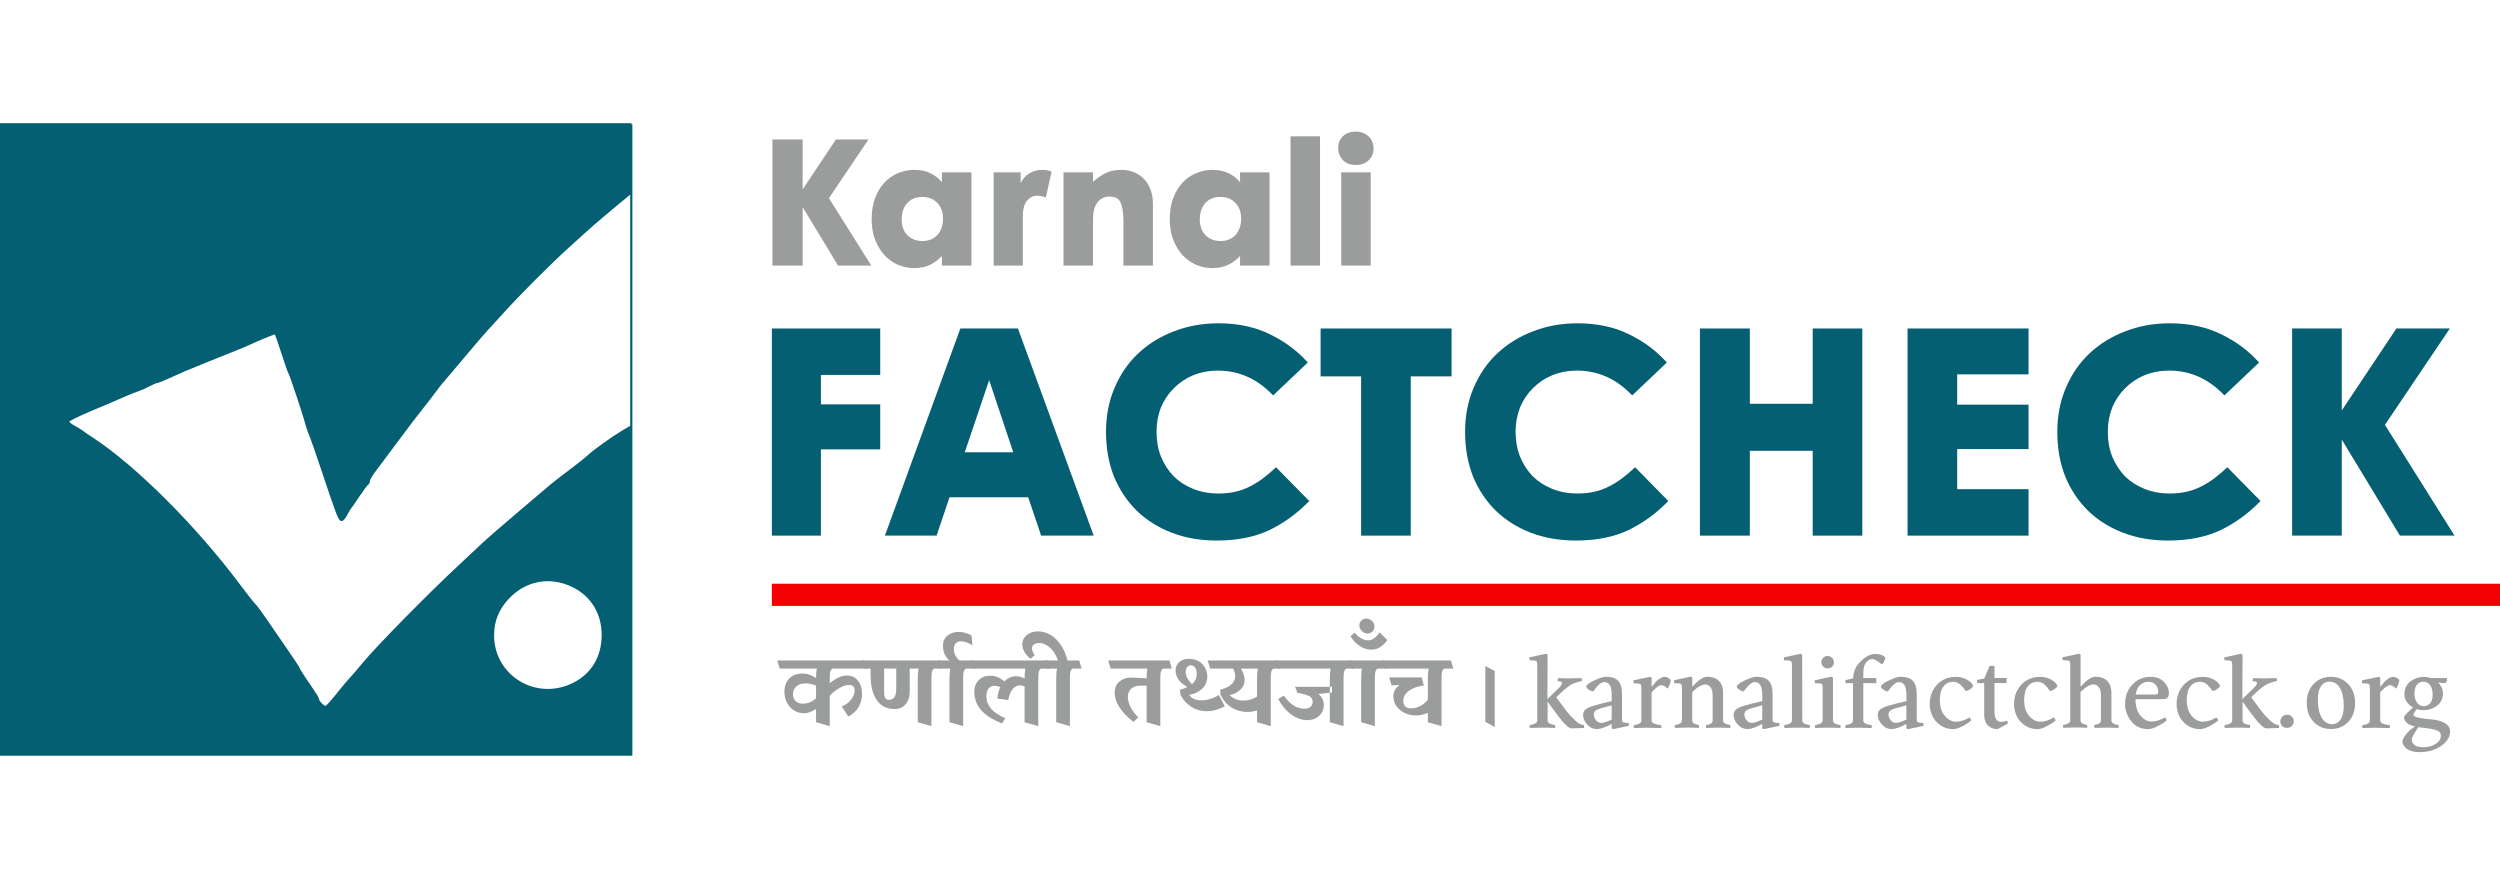 <svg width="342" height="120" viewBox="0 0 342 120" fill="none" xmlns="http://www.w3.org/2000/svg">
<g clip-path="url(#clip0_312_121)">
<path d="M105.587 79.852H342V82.888H105.587V79.852Z" fill="#F40203"/>
<path d="M105.668 36.338V19.081H109.803V25.907L114.354 19.081H118.806L113.4 27.109L119.198 36.338H114.647L109.803 28.334V36.338H105.668Z" fill="#9B9D9C"/>
<path d="M119.24 29.993C119.24 28.903 119.395 27.942 119.705 27.109C120.031 26.26 120.455 25.555 120.977 24.994C121.515 24.417 122.135 23.984 122.836 23.696C123.538 23.392 124.272 23.239 125.038 23.239C125.935 23.239 126.686 23.392 127.289 23.696C127.909 24 128.431 24.409 128.855 24.922V23.576H132.892V36.338H128.855V35.016C128.382 35.529 127.836 35.937 127.216 36.242C126.612 36.53 125.895 36.674 125.063 36.674C124.313 36.674 123.587 36.53 122.885 36.242C122.184 35.937 121.564 35.505 121.026 34.944C120.488 34.367 120.056 33.662 119.729 32.829C119.403 31.996 119.24 31.05 119.24 29.993ZM126.188 32.973C127.02 32.973 127.697 32.701 128.219 32.156C128.741 31.595 129.002 30.842 129.002 29.897C129.002 28.983 128.733 28.262 128.194 27.734C127.672 27.205 126.996 26.941 126.164 26.941C125.299 26.941 124.614 27.221 124.109 27.782C123.603 28.343 123.35 29.08 123.35 29.993C123.35 30.922 123.611 31.651 124.133 32.18C124.671 32.709 125.356 32.973 126.188 32.973Z" fill="#9B9D9C"/>
<path d="M135.931 36.338V23.576H139.625V25.066C139.919 24.441 140.327 23.984 140.849 23.696C141.387 23.392 141.941 23.239 142.512 23.239C142.838 23.239 143.107 23.263 143.32 23.311C143.532 23.36 143.711 23.416 143.858 23.48L143.075 27.013C142.895 26.949 142.7 26.892 142.488 26.844C142.292 26.796 142.08 26.772 141.852 26.772C141.33 26.772 140.873 27.005 140.482 27.469C140.106 27.918 139.919 28.663 139.919 29.704V36.338H135.931Z" fill="#9B9D9C"/>
<path d="M145.488 36.338V23.576H149.525V24.874C150.095 24.361 150.674 23.96 151.262 23.672C151.849 23.384 152.558 23.239 153.39 23.239C154.01 23.239 154.581 23.343 155.103 23.552C155.641 23.76 156.098 24.064 156.473 24.465C156.864 24.85 157.166 25.33 157.378 25.907C157.606 26.484 157.72 27.141 157.72 27.878V36.338H153.684V30.209C153.684 29.152 153.561 28.334 153.317 27.758C153.088 27.181 152.583 26.892 151.8 26.892C151.098 26.892 150.544 27.157 150.136 27.686C149.728 28.198 149.525 28.991 149.525 30.065V36.338H145.488Z" fill="#9B9D9C"/>
<path d="M160.024 29.993C160.024 28.903 160.179 27.942 160.488 27.109C160.815 26.26 161.239 25.555 161.761 24.994C162.299 24.417 162.919 23.984 163.62 23.696C164.321 23.392 165.055 23.239 165.822 23.239C166.719 23.239 167.469 23.392 168.073 23.696C168.693 24 169.214 24.409 169.639 24.922V23.576H173.675V36.338H169.639V35.016C169.166 35.529 168.619 35.937 167.999 36.242C167.396 36.53 166.678 36.674 165.846 36.674C165.096 36.674 164.37 36.53 163.669 36.242C162.968 35.937 162.348 35.505 161.81 34.944C161.271 34.367 160.839 33.662 160.513 32.829C160.187 31.996 160.024 31.05 160.024 29.993ZM166.972 32.973C167.804 32.973 168.48 32.701 169.002 32.156C169.524 31.595 169.785 30.842 169.785 29.897C169.785 28.983 169.516 28.262 168.978 27.734C168.456 27.205 167.779 26.941 166.947 26.941C166.083 26.941 165.398 27.221 164.892 27.782C164.387 28.343 164.134 29.08 164.134 29.993C164.134 30.922 164.395 31.651 164.917 32.18C165.455 32.709 166.14 32.973 166.972 32.973Z" fill="#9B9D9C"/>
<path d="M180.58 18.649V36.338H176.543V18.649H180.58Z" fill="#9B9D9C"/>
<path d="M183.477 36.338V23.576H187.513V36.338H183.477ZM183.061 20.211C183.061 19.602 183.273 19.081 183.697 18.649C184.137 18.216 184.732 18 185.483 18C185.858 18 186.192 18.064 186.486 18.192C186.796 18.32 187.057 18.489 187.269 18.697C187.481 18.905 187.636 19.154 187.734 19.442C187.848 19.714 187.905 20.003 187.905 20.307C187.905 20.948 187.685 21.485 187.244 21.918C186.82 22.35 186.233 22.566 185.483 22.566C184.716 22.566 184.121 22.342 183.697 21.893C183.273 21.429 183.061 20.868 183.061 20.211Z" fill="#9B9D9C"/>
<path d="M105.59 73.274V44.937H120.415V51.291H112.3V55.317H120.415V61.474H112.3V73.274H105.59Z" fill="#045F72"/>
<path d="M131.379 44.937H139.253L149.618 73.274H142.427L140.66 68.025H129.893L128.125 73.274H121.054L131.379 44.937ZM138.611 61.868L135.316 52.002L131.982 61.868H138.611Z" fill="#045F72"/>
<path d="M151.303 59.066C151.303 56.882 151.692 54.883 152.468 53.067C153.245 51.226 154.316 49.66 155.682 48.371C157.075 47.055 158.709 46.042 160.584 45.332C162.458 44.595 164.494 44.227 166.69 44.227C169.342 44.227 171.685 44.727 173.721 45.727C175.783 46.727 177.511 48.016 178.903 49.594L174.163 54.093C172.02 51.831 169.502 50.699 166.61 50.699C165.405 50.699 164.28 50.91 163.235 51.331C162.217 51.752 161.334 52.344 160.584 53.107C159.834 53.843 159.244 54.725 158.816 55.751C158.414 56.777 158.213 57.882 158.213 59.066C158.213 60.303 158.414 61.434 158.816 62.46C159.244 63.486 159.82 64.381 160.543 65.144C161.293 65.881 162.191 66.46 163.235 66.88C164.28 67.301 165.431 67.512 166.69 67.512C167.52 67.512 168.284 67.433 168.98 67.275C169.677 67.117 170.333 66.88 170.949 66.565C171.592 66.249 172.208 65.868 172.797 65.42C173.386 64.973 173.975 64.473 174.564 63.92L179.104 68.538C177.47 70.222 175.649 71.551 173.64 72.524C171.632 73.471 169.235 73.945 166.449 73.945C164.199 73.945 162.15 73.59 160.302 72.879C158.454 72.169 156.861 71.169 155.522 69.88C154.182 68.564 153.138 66.999 152.388 65.183C151.665 63.342 151.303 61.303 151.303 59.066Z" fill="#045F72"/>
<path d="M180.657 44.937H198.575V51.489H192.991V73.274H186.201V51.489H180.657V44.937Z" fill="#045F72"/>
<path d="M200.423 59.066C200.423 56.882 200.811 54.883 201.588 53.067C202.365 51.226 203.436 49.66 204.802 48.371C206.195 47.055 207.829 46.042 209.703 45.332C211.578 44.595 213.614 44.227 215.81 44.227C218.462 44.227 220.805 44.727 222.841 45.727C224.903 46.727 226.63 48.016 228.023 49.594L223.283 54.093C221.14 51.831 218.622 50.699 215.73 50.699C214.524 50.699 213.4 50.91 212.355 51.331C211.337 51.752 210.453 52.344 209.703 53.107C208.954 53.843 208.364 54.725 207.936 55.751C207.534 56.777 207.333 57.882 207.333 59.066C207.333 60.303 207.534 61.434 207.936 62.46C208.364 63.486 208.94 64.381 209.663 65.144C210.413 65.881 211.31 66.46 212.355 66.88C213.4 67.301 214.551 67.512 215.81 67.512C216.64 67.512 217.404 67.433 218.1 67.275C218.796 67.117 219.453 66.88 220.069 66.565C220.711 66.249 221.327 65.868 221.917 65.42C222.506 64.973 223.095 64.473 223.684 63.92L228.224 68.538C226.59 70.222 224.769 71.551 222.76 72.524C220.752 73.471 218.354 73.945 215.569 73.945C213.319 73.945 211.27 73.59 209.422 72.879C207.574 72.169 205.981 71.169 204.641 69.88C203.302 68.564 202.258 66.999 201.508 65.183C200.785 63.342 200.423 61.303 200.423 59.066Z" fill="#045F72"/>
<path d="M232.549 73.274V44.937H239.378V55.238H247.976V44.937H254.765V73.274H247.976V61.671H239.378V73.274H232.549Z" fill="#045F72"/>
<path d="M260.954 73.274V44.937H277.506V51.212H267.743V55.356H277.506V61.434H267.743V66.92H277.506V73.274H260.954Z" fill="#045F72"/>
<path d="M281.439 59.066C281.439 56.882 281.828 54.883 282.605 53.067C283.381 51.226 284.453 49.66 285.819 48.371C287.211 47.055 288.845 46.042 290.72 45.332C292.595 44.595 294.63 44.227 296.826 44.227C299.478 44.227 301.821 44.727 303.857 45.727C305.919 46.727 307.647 48.016 309.04 49.594L304.299 54.093C302.156 51.831 299.639 50.699 296.746 50.699C295.541 50.699 294.416 50.91 293.371 51.331C292.354 51.752 291.47 52.344 290.72 53.107C289.97 53.843 289.381 54.725 288.952 55.751C288.55 56.777 288.35 57.882 288.35 59.066C288.35 60.303 288.55 61.434 288.952 62.46C289.381 63.486 289.957 64.381 290.68 65.144C291.43 65.881 292.327 66.46 293.371 66.88C294.416 67.301 295.568 67.512 296.826 67.512C297.657 67.512 298.42 67.433 299.116 67.275C299.813 67.117 300.469 66.88 301.085 66.565C301.728 66.249 302.344 65.868 302.933 65.42C303.522 64.973 304.111 64.473 304.701 63.92L309.24 68.538C307.607 70.222 305.785 71.551 303.777 72.524C301.768 73.471 299.371 73.945 296.585 73.945C294.336 73.945 292.287 73.59 290.439 72.879C288.591 72.169 286.997 71.169 285.658 69.88C284.319 68.564 283.274 66.999 282.524 65.183C281.801 63.342 281.439 61.303 281.439 59.066Z" fill="#045F72"/>
<path d="M313.565 73.274V44.937H320.355V56.146L327.827 44.937H335.139L326.26 58.119L335.782 73.274H328.309L320.355 60.132V73.274H313.565Z" fill="#045F72"/>
<path d="M211.713 89.687L211.684 95.635L212.121 95.204C212.277 95.051 212.403 94.927 212.507 94.833C212.611 94.738 212.715 94.636 212.826 94.527C212.937 94.417 213.026 94.33 213.101 94.264C213.175 94.199 213.249 94.126 213.316 94.046C213.383 93.966 213.442 93.9 213.486 93.849C213.531 93.798 213.568 93.747 213.598 93.696C213.627 93.645 213.65 93.601 213.664 93.557C213.679 93.514 213.687 93.47 213.687 93.433C213.687 93.346 213.65 93.288 213.583 93.258C213.516 93.229 213.345 93.2 213.071 93.178L213.138 92.763C213.776 92.792 214.221 92.807 214.473 92.807L216.372 92.763L216.417 93.164C215.757 93.288 215.208 93.484 214.77 93.761C214.332 94.038 213.709 94.578 212.9 95.387C213.234 95.846 213.464 96.152 213.583 96.312C213.702 96.473 213.909 96.75 214.206 97.143C214.503 97.537 214.733 97.821 214.903 97.989C215.074 98.156 215.274 98.353 215.512 98.579C215.749 98.805 215.964 98.965 216.15 99.053C216.335 99.14 216.513 99.184 216.684 99.184L216.714 99.585C215.875 99.621 215.304 99.643 215.007 99.643C214.911 99.643 214.8 99.614 214.681 99.548C214.562 99.483 214.421 99.373 214.258 99.213C214.095 99.053 213.954 98.907 213.828 98.776C213.702 98.644 213.531 98.433 213.316 98.149C213.101 97.865 212.937 97.646 212.819 97.493C212.7 97.34 212.515 97.085 212.255 96.728C211.995 96.371 211.817 96.123 211.713 95.984V98.586C211.713 98.892 212.062 99.096 212.759 99.198L212.73 99.585C212.099 99.555 211.52 99.541 210.994 99.541L209.258 99.585L209.243 99.198C209.94 99.089 210.289 98.885 210.296 98.586V90.999C210.296 90.678 210.252 90.489 210.155 90.431C210.059 90.372 209.755 90.336 209.235 90.314L209.206 89.928L211.439 89.447C211.624 89.447 211.713 89.527 211.713 89.687Z" fill="#9B9D9C"/>
<path d="M221.892 98.215L221.885 98.222C221.885 98.543 221.929 98.732 222.018 98.79C222.107 98.849 222.374 98.885 222.812 98.907L222.827 99.293L220.75 99.738C220.564 99.738 220.475 99.672 220.475 99.534V99.038C219.615 99.504 218.947 99.738 218.465 99.738C217.953 99.738 217.508 99.526 217.129 99.111C216.751 98.695 216.565 98.266 216.565 97.821C216.565 97.515 216.662 97.274 216.855 97.092C217.048 96.91 217.404 96.735 217.923 96.567C218.442 96.4 219.296 96.181 220.483 95.911V95.183C220.483 94.447 220.386 93.951 220.201 93.696C220.015 93.441 219.77 93.309 219.466 93.309C219.236 93.309 219.006 93.419 218.769 93.63C218.531 93.842 218.339 94.053 218.19 94.264C218.042 94.476 217.953 94.585 217.923 94.585C217.797 94.585 217.634 94.527 217.433 94.41C217.233 94.293 217.085 94.155 216.988 94.002C216.988 93.725 217.359 93.419 218.094 93.084C218.828 92.748 219.355 92.581 219.674 92.581C220.438 92.581 221.002 92.763 221.358 93.12C221.714 93.477 221.892 94.104 221.892 95V98.215ZM220.475 96.502L220.468 96.495C219.392 96.764 218.717 96.968 218.442 97.107C218.168 97.245 218.034 97.449 218.034 97.726C218.034 98.01 218.131 98.273 218.331 98.521C218.531 98.768 218.769 98.892 219.043 98.892C219.392 98.892 219.867 98.739 220.475 98.426V96.502Z" fill="#9B9D9C"/>
<path d="M227.234 93.718V93.732C226.974 93.732 226.544 94.053 225.943 94.702V98.601C225.943 98.9 226.388 99.104 227.279 99.213L227.264 99.599C226.433 99.57 225.758 99.555 225.246 99.555L223.51 99.599L223.48 99.213C224.177 99.104 224.526 98.9 224.533 98.601V94.148C224.533 93.827 224.489 93.638 224.392 93.579C224.296 93.521 223.992 93.484 223.473 93.463L223.443 93.076L225.691 92.595C225.861 92.595 225.95 92.675 225.95 92.836V93.958C226.195 93.659 226.381 93.433 226.514 93.28C226.648 93.127 226.833 92.974 227.071 92.821C227.308 92.668 227.538 92.588 227.761 92.588C227.872 92.588 227.998 92.624 228.132 92.697C228.265 92.77 228.369 92.836 228.436 92.901L228.555 93.011C228.555 93.2 228.495 93.441 228.377 93.74C228.258 94.038 228.169 94.184 228.102 94.184C228.095 94.184 228.043 94.14 227.954 94.06C227.865 93.98 227.753 93.9 227.62 93.827C227.486 93.754 227.36 93.718 227.234 93.718Z" fill="#9B9D9C"/>
<path d="M235.017 99.541L233.392 99.585L233.362 99.198C233.978 99.104 234.29 98.9 234.29 98.586V95.197C234.29 94.665 234.193 94.272 233.993 94.016C233.792 93.761 233.555 93.638 233.273 93.638C232.798 93.638 232.205 93.987 231.493 94.68V98.579C231.493 98.885 231.804 99.089 232.42 99.191L232.405 99.577C231.849 99.548 231.314 99.534 230.803 99.534L229.118 99.577L229.104 99.191C229.764 99.082 230.09 98.878 230.09 98.579V94.126C230.09 93.805 230.046 93.616 229.949 93.557C229.853 93.499 229.549 93.463 229.029 93.441L229.015 93.054L231.248 92.573C231.418 92.573 231.507 92.654 231.507 92.814V93.936C232.331 93.033 233.006 92.581 233.533 92.573C234.23 92.573 234.772 92.763 235.15 93.149C235.529 93.535 235.721 94.067 235.721 94.745V98.586C235.721 98.885 236.055 99.089 236.723 99.198L236.693 99.585C236.1 99.555 235.543 99.541 235.017 99.541Z" fill="#9B9D9C"/>
<path d="M242.488 98.215L242.48 98.222C242.48 98.543 242.525 98.732 242.614 98.79C242.703 98.849 242.97 98.885 243.408 98.907L243.422 99.293L241.345 99.738C241.16 99.738 241.071 99.672 241.071 99.534V99.038C240.21 99.504 239.542 99.738 239.06 99.738C238.548 99.738 238.103 99.526 237.725 99.111C237.346 98.695 237.161 98.266 237.161 97.821C237.161 97.515 237.257 97.274 237.45 97.092C237.643 96.91 237.999 96.735 238.518 96.567C239.038 96.4 239.891 96.181 241.078 95.911V95.183C241.078 94.447 240.982 93.951 240.796 93.696C240.611 93.441 240.366 93.309 240.062 93.309C239.832 93.309 239.602 93.419 239.364 93.63C239.127 93.842 238.934 94.053 238.786 94.264C238.637 94.476 238.548 94.585 238.518 94.585C238.392 94.585 238.229 94.527 238.029 94.41C237.828 94.293 237.68 94.155 237.584 94.002C237.584 93.725 237.955 93.419 238.689 93.084C239.424 92.748 239.95 92.581 240.269 92.581C241.033 92.581 241.597 92.763 241.953 93.12C242.31 93.477 242.488 94.104 242.488 95V98.215ZM241.071 96.502L241.063 96.495C239.987 96.764 239.312 96.968 239.038 97.107C238.763 97.245 238.63 97.449 238.63 97.726C238.63 98.01 238.726 98.273 238.926 98.521C239.127 98.768 239.364 98.892 239.639 98.892C239.987 98.892 240.462 98.739 241.071 98.426V96.502Z" fill="#9B9D9C"/>
<path d="M246.538 89.687L246.553 98.586C246.553 98.892 246.902 99.096 247.599 99.198L247.57 99.585C246.939 99.555 246.36 99.541 245.834 99.541L244.098 99.585L244.083 99.198C244.78 99.089 245.129 98.885 245.136 98.586V90.999C245.136 90.678 245.084 90.489 244.98 90.431C244.877 90.372 244.565 90.336 244.046 90.314L244.031 89.928L246.264 89.447C246.449 89.447 246.538 89.527 246.538 89.687Z" fill="#9B9D9C"/>
<path d="M250.752 92.821V98.586C250.752 98.892 251.101 99.096 251.799 99.198L251.769 99.585C251.138 99.555 250.56 99.541 250.033 99.541L248.297 99.585L248.282 99.198C248.979 99.089 249.328 98.885 249.335 98.586V94.133C249.335 93.812 249.291 93.623 249.194 93.565C249.098 93.506 248.794 93.47 248.275 93.448L248.245 93.062L250.478 92.581C250.663 92.581 250.752 92.661 250.752 92.821ZM249.172 90.598H249.165C249.165 90.358 249.246 90.154 249.41 89.986C249.573 89.819 249.773 89.738 250.018 89.738C250.263 89.738 250.471 89.819 250.634 89.986C250.797 90.154 250.879 90.358 250.879 90.598C250.879 90.839 250.797 91.036 250.634 91.196C250.471 91.356 250.27 91.436 250.025 91.436C249.781 91.436 249.58 91.356 249.417 91.196C249.254 91.036 249.172 90.839 249.172 90.598Z" fill="#9B9D9C"/>
<path d="M256.094 90.154L256.065 90.168C255.79 90.168 255.53 90.321 255.278 90.627C255.026 90.934 254.9 91.444 254.9 92.158V92.756H256.673V93.455H254.9V98.594C254.9 98.9 255.293 99.104 256.072 99.206L256.035 99.592C255.33 99.563 254.722 99.548 254.21 99.548L252.474 99.592L252.444 99.206C253.141 99.096 253.49 98.892 253.49 98.594V93.455H252.474L252.444 93.04L253.505 92.799C253.512 91.918 253.861 91.138 254.544 90.467C255.226 89.797 255.879 89.461 256.51 89.461C256.799 89.461 257.066 89.498 257.304 89.578C257.541 89.658 257.704 89.738 257.793 89.819L257.912 89.935C257.912 90.103 257.853 90.299 257.734 90.525C257.615 90.751 257.511 90.868 257.422 90.868C257.415 90.868 257.244 90.751 256.918 90.511C256.591 90.27 256.317 90.154 256.094 90.154Z" fill="#9B9D9C"/>
<path d="M262.208 98.215L262.2 98.222C262.2 98.543 262.245 98.732 262.334 98.79C262.423 98.849 262.69 98.885 263.128 98.907L263.142 99.293L261.065 99.738C260.88 99.738 260.79 99.672 260.79 99.534V99.038C259.93 99.504 259.262 99.738 258.78 99.738C258.268 99.738 257.823 99.526 257.444 99.111C257.066 98.695 256.881 98.266 256.881 97.821C256.881 97.515 256.977 97.274 257.17 97.092C257.363 96.91 257.719 96.735 258.238 96.567C258.758 96.4 259.611 96.181 260.798 95.911V95.183C260.798 94.447 260.701 93.951 260.516 93.696C260.331 93.441 260.086 93.309 259.781 93.309C259.552 93.309 259.322 93.419 259.084 93.63C258.847 93.842 258.654 94.053 258.505 94.264C258.357 94.476 258.268 94.585 258.238 94.585C258.112 94.585 257.949 94.527 257.749 94.41C257.548 94.293 257.4 94.155 257.304 94.002C257.304 93.725 257.674 93.419 258.409 93.084C259.143 92.748 259.67 92.581 259.989 92.581C260.753 92.581 261.317 92.763 261.673 93.12C262.029 93.477 262.208 94.104 262.208 95V98.215ZM260.79 96.502L260.783 96.495C259.707 96.764 259.032 96.968 258.758 97.107C258.483 97.245 258.35 97.449 258.35 97.726C258.35 98.01 258.446 98.273 258.646 98.521C258.847 98.768 259.084 98.892 259.359 98.892C259.707 98.892 260.182 98.739 260.79 98.426V96.502Z" fill="#9B9D9C"/>
<path d="M267.171 93.258L267.178 93.273C266.629 93.273 266.192 93.484 265.865 93.914C265.539 94.344 265.375 94.971 265.375 95.795C265.375 96.698 265.605 97.413 266.058 97.938C266.511 98.462 267.023 98.725 267.586 98.725C268.187 98.725 268.803 98.528 269.441 98.142L269.701 98.535C269.604 98.623 269.463 98.732 269.285 98.863C269.107 98.994 268.796 99.177 268.351 99.403C267.905 99.628 267.52 99.745 267.201 99.745C266.503 99.745 265.902 99.555 265.398 99.184C264.893 98.812 264.53 98.375 264.315 97.879C264.099 97.384 263.988 96.866 263.988 96.327C263.988 95.27 264.322 94.381 264.982 93.667C265.643 92.952 266.518 92.595 267.601 92.595C268.172 92.595 268.699 92.741 269.181 93.033C269.664 93.324 269.909 93.623 269.909 93.922C269.82 94.06 269.671 94.191 269.456 94.323C269.241 94.454 269.078 94.519 268.966 94.519C268.907 94.519 268.862 94.498 268.825 94.454L268.736 94.308C268.677 94.221 268.618 94.14 268.558 94.067C268.499 93.995 268.417 93.907 268.313 93.798C268.21 93.689 268.106 93.601 268.002 93.528C267.898 93.455 267.772 93.39 267.623 93.339C267.475 93.288 267.327 93.258 267.171 93.258Z" fill="#9B9D9C"/>
<path d="M274.679 98.958V98.972C274.545 99.053 274.397 99.133 274.234 99.22C274.071 99.308 273.9 99.403 273.715 99.504C273.529 99.606 273.388 99.687 273.292 99.745C272.735 99.745 272.29 99.577 271.949 99.242C271.608 98.907 271.437 98.426 271.437 97.799V93.455H270.48C270.48 93.404 270.48 93.331 270.472 93.237C270.465 93.142 270.465 93.069 270.465 93.018L271.452 92.807L272.179 91.094H272.846V92.748H274.508V93.448H272.846V97.347C272.846 98.287 273.158 98.754 273.774 98.746C274.004 98.746 274.271 98.695 274.575 98.601L274.679 98.958Z" fill="#9B9D9C"/>
<path d="M278.7 93.258L278.708 93.273C278.159 93.273 277.721 93.484 277.394 93.914C277.068 94.344 276.905 94.971 276.905 95.795C276.905 96.698 277.135 97.413 277.587 97.938C278.04 98.462 278.552 98.725 279.116 98.725C279.717 98.725 280.332 98.528 280.97 98.142L281.23 98.535C281.134 98.623 280.993 98.732 280.815 98.863C280.637 98.994 280.325 99.177 279.88 99.403C279.435 99.628 279.049 99.745 278.73 99.745C278.032 99.745 277.431 99.555 276.927 99.184C276.423 98.812 276.059 98.375 275.844 97.879C275.629 97.384 275.517 96.866 275.517 96.327C275.517 95.27 275.851 94.381 276.512 93.667C277.172 92.952 278.047 92.595 279.13 92.595C279.702 92.595 280.228 92.741 280.711 93.033C281.193 93.324 281.438 93.623 281.438 93.922C281.349 94.06 281.2 94.191 280.985 94.323C280.77 94.454 280.607 94.519 280.496 94.519C280.436 94.519 280.392 94.498 280.355 94.454L280.266 94.308C280.206 94.221 280.147 94.14 280.088 94.067C280.028 93.995 279.947 93.907 279.843 93.798C279.739 93.689 279.635 93.601 279.531 93.528C279.427 93.455 279.301 93.39 279.153 93.339C279.004 93.288 278.856 93.258 278.7 93.258Z" fill="#9B9D9C"/>
<path d="M288.137 99.541L286.512 99.57L286.483 99.184C287.099 99.089 287.41 98.885 287.41 98.572V95.168C287.41 94.636 287.314 94.25 287.113 94.002C286.913 93.754 286.676 93.63 286.394 93.63C285.919 93.63 285.325 93.98 284.613 94.672V98.572C284.613 98.878 284.925 99.082 285.541 99.184C285.541 99.22 285.541 99.286 285.533 99.373C285.526 99.461 285.526 99.526 285.526 99.563C284.969 99.534 284.435 99.519 283.923 99.519L282.239 99.563C282.239 99.526 282.239 99.461 282.232 99.373C282.224 99.286 282.224 99.22 282.224 99.184C282.885 99.075 283.211 98.87 283.211 98.572V90.985C283.211 90.664 283.166 90.474 283.07 90.416C282.974 90.358 282.669 90.321 282.15 90.299C282.15 90.263 282.15 90.198 282.143 90.11C282.135 90.022 282.135 89.957 282.135 89.921L284.368 89.439C284.539 89.439 284.628 89.52 284.628 89.68V93.936C285.452 93.033 286.127 92.581 286.653 92.573C287.351 92.573 287.892 92.763 288.271 93.149C288.649 93.535 288.842 94.067 288.842 94.745V98.586C288.842 98.885 289.176 99.089 289.844 99.198L289.814 99.585C289.22 99.555 288.664 99.541 288.137 99.541Z" fill="#9B9D9C"/>
<path d="M296.202 98.12L296.424 98.528C296.328 98.615 296.187 98.725 296.009 98.856C295.831 98.987 295.519 99.169 295.067 99.395C294.614 99.621 294.221 99.738 293.88 99.738C292.893 99.738 292.121 99.381 291.557 98.674C290.994 97.967 290.712 97.18 290.712 96.32C290.712 95.234 291.046 94.337 291.721 93.638C292.396 92.938 293.227 92.588 294.213 92.588C294.985 92.588 295.593 92.821 296.039 93.288C296.484 93.754 296.706 94.272 296.706 94.84C296.706 95.146 296.632 95.358 296.491 95.474C296.35 95.591 296.135 95.649 295.846 95.649H292.136C292.136 96.626 292.366 97.376 292.826 97.908C293.286 98.44 293.776 98.703 294.302 98.703C294.933 98.703 295.564 98.506 296.202 98.12ZM293.902 93.273L293.894 93.266C293.472 93.266 293.101 93.412 292.774 93.703C292.448 93.995 292.247 94.432 292.166 95.008H294.874C295.007 95.008 295.104 94.978 295.156 94.927C295.208 94.876 295.237 94.775 295.237 94.621C295.237 94.264 295.126 93.951 294.903 93.681C294.681 93.412 294.347 93.273 293.902 93.273Z" fill="#9B9D9C"/>
<path d="M300.943 93.258L300.95 93.273C300.401 93.273 299.963 93.484 299.637 93.914C299.31 94.344 299.147 94.971 299.147 95.795C299.147 96.698 299.377 97.413 299.83 97.938C300.282 98.462 300.794 98.725 301.358 98.725C301.959 98.725 302.575 98.528 303.213 98.142L303.472 98.535C303.376 98.623 303.235 98.732 303.057 98.863C302.879 98.994 302.567 99.177 302.122 99.403C301.677 99.628 301.291 99.745 300.972 99.745C300.275 99.745 299.674 99.555 299.169 99.184C298.665 98.812 298.301 98.375 298.086 97.879C297.871 97.384 297.76 96.866 297.76 96.327C297.76 95.27 298.094 94.381 298.754 93.667C299.414 92.952 300.29 92.595 301.373 92.595C301.944 92.595 302.471 92.741 302.953 93.033C303.435 93.324 303.68 93.623 303.68 93.922C303.591 94.06 303.443 94.191 303.228 94.323C303.012 94.454 302.849 94.519 302.738 94.519C302.679 94.519 302.634 94.498 302.597 94.454L302.508 94.308C302.449 94.221 302.389 94.14 302.33 94.067C302.271 93.995 302.189 93.907 302.085 93.798C301.981 93.689 301.877 93.601 301.773 93.528C301.67 93.455 301.543 93.39 301.395 93.339C301.247 93.288 301.098 93.258 300.943 93.258Z" fill="#9B9D9C"/>
<path d="M306.781 89.687L306.752 95.635L307.189 95.204C307.345 95.051 307.471 94.927 307.575 94.833C307.679 94.738 307.783 94.636 307.894 94.527C308.006 94.417 308.095 94.33 308.169 94.264C308.243 94.199 308.317 94.126 308.384 94.046C308.451 93.966 308.51 93.9 308.555 93.849C308.599 93.798 308.636 93.747 308.666 93.696C308.696 93.645 308.718 93.601 308.733 93.557C308.747 93.514 308.755 93.47 308.755 93.433C308.755 93.346 308.718 93.288 308.651 93.258C308.584 93.229 308.414 93.2 308.139 93.178L308.206 92.763C308.844 92.792 309.289 92.807 309.541 92.807L311.441 92.763L311.485 93.164C310.825 93.288 310.276 93.484 309.838 93.761C309.4 94.038 308.777 94.578 307.968 95.387C308.302 95.846 308.532 96.152 308.651 96.312C308.77 96.473 308.977 96.75 309.274 97.143C309.571 97.537 309.801 97.821 309.972 97.989C310.142 98.156 310.343 98.353 310.58 98.579C310.817 98.805 311.033 98.965 311.218 99.053C311.403 99.14 311.582 99.184 311.752 99.184L311.782 99.585C310.943 99.621 310.372 99.643 310.075 99.643C309.979 99.643 309.868 99.614 309.749 99.548C309.63 99.483 309.489 99.373 309.326 99.213C309.163 99.053 309.022 98.907 308.896 98.776C308.77 98.644 308.599 98.433 308.384 98.149C308.169 97.865 308.006 97.646 307.887 97.493C307.768 97.34 307.583 97.085 307.323 96.728C307.063 96.371 306.885 96.123 306.781 95.984V98.586C306.781 98.892 307.13 99.096 307.827 99.198L307.798 99.585C307.167 99.555 306.588 99.541 306.062 99.541L304.326 99.585L304.311 99.198C305.008 99.089 305.357 98.885 305.364 98.586V90.999C305.364 90.678 305.32 90.489 305.223 90.431C305.127 90.372 304.823 90.336 304.303 90.314L304.274 89.928L306.507 89.447C306.692 89.447 306.781 89.527 306.781 89.687Z" fill="#9B9D9C"/>
<path d="M311.945 98.688L311.952 98.681C311.952 98.426 312.042 98.207 312.22 98.032C312.398 97.857 312.613 97.77 312.865 97.77C313.125 97.77 313.347 97.857 313.525 98.032C313.703 98.207 313.792 98.426 313.792 98.681C313.792 98.929 313.703 99.14 313.525 99.315C313.347 99.49 313.125 99.577 312.858 99.577C312.591 99.577 312.375 99.49 312.205 99.322C312.034 99.155 311.945 98.943 311.945 98.688Z" fill="#9B9D9C"/>
<path d="M315.573 96.152H315.558C315.558 95.088 315.87 94.228 316.5 93.572C317.131 92.916 317.917 92.588 318.867 92.588C319.809 92.588 320.596 92.916 321.226 93.572C321.857 94.228 322.176 95.088 322.176 96.152C322.176 97.245 321.864 98.112 321.241 98.761C320.618 99.41 319.832 99.73 318.882 99.73C317.932 99.73 317.146 99.41 316.515 98.761C315.885 98.112 315.573 97.245 315.573 96.152ZM318.689 93.258L318.667 93.244C318.185 93.244 317.799 93.455 317.509 93.878C317.22 94.301 317.079 94.92 317.079 95.737C317.079 96.764 317.257 97.573 317.606 98.171C317.955 98.768 318.429 99.067 319.03 99.067C319.513 99.067 319.898 98.856 320.188 98.433C320.477 98.01 320.625 97.384 320.625 96.56C320.625 95.525 320.455 94.716 320.113 94.133C319.772 93.55 319.297 93.258 318.689 93.258Z" fill="#9B9D9C"/>
<path d="M326.902 93.718V93.732C326.642 93.732 326.212 94.053 325.611 94.702V98.601C325.611 98.9 326.056 99.104 326.946 99.213L326.932 99.599C326.101 99.57 325.426 99.555 324.914 99.555L323.178 99.599L323.148 99.213C323.845 99.104 324.194 98.9 324.201 98.601V94.148C324.201 93.827 324.157 93.638 324.06 93.579C323.964 93.521 323.66 93.484 323.14 93.463L323.111 93.076L325.359 92.595C325.529 92.595 325.618 92.675 325.618 92.836V93.958C325.863 93.659 326.049 93.433 326.182 93.28C326.316 93.127 326.501 92.974 326.739 92.821C326.976 92.668 327.206 92.588 327.429 92.588C327.54 92.588 327.666 92.624 327.8 92.697C327.933 92.77 328.037 92.836 328.104 92.901L328.223 93.011C328.223 93.2 328.163 93.441 328.044 93.74C327.926 94.038 327.837 94.184 327.77 94.184C327.763 94.184 327.711 94.14 327.622 94.06C327.533 93.98 327.421 93.9 327.288 93.827C327.154 93.754 327.028 93.718 326.902 93.718Z" fill="#9B9D9C"/>
<path d="M328.668 101.465L328.66 101.494C328.66 101.195 328.838 100.824 329.202 100.386C329.565 99.949 329.959 99.614 330.381 99.388C329.38 99.162 328.875 98.725 328.875 98.076C328.875 98.01 329.009 97.835 329.276 97.558C329.543 97.282 329.818 97.026 330.1 96.786C329.321 96.327 328.927 95.722 328.927 94.964C328.927 94.213 329.202 93.63 329.751 93.215C330.3 92.799 330.908 92.595 331.569 92.595C331.917 92.595 332.244 92.654 332.555 92.763H334.759C334.759 93.222 334.633 93.448 334.388 93.448C334.128 93.448 333.839 93.419 333.527 93.361C333.972 93.798 334.195 94.279 334.195 94.811C334.195 95.562 333.92 96.137 333.371 96.546C332.822 96.954 332.221 97.158 331.561 97.158C331.257 97.158 330.945 97.107 330.619 97.012C330.53 97.107 330.433 97.245 330.322 97.42C330.211 97.595 330.159 97.704 330.159 97.755C330.159 97.952 330.419 98.098 330.938 98.2C331.457 98.302 332.036 98.375 332.667 98.419C333.297 98.462 333.876 98.615 334.395 98.885C334.915 99.155 335.174 99.548 335.174 100.066C335.174 100.816 334.766 101.472 333.95 102.041C333.134 102.609 332.147 102.894 330.997 102.894C330.248 102.894 329.669 102.74 329.269 102.442C328.868 102.143 328.668 101.815 328.668 101.465ZM333.92 100.598L333.913 100.627C333.913 100.437 333.854 100.277 333.727 100.146C333.601 100.015 333.408 99.913 333.141 99.84C332.874 99.767 332.637 99.716 332.422 99.679C332.207 99.643 331.925 99.606 331.569 99.57C331.212 99.534 330.968 99.504 330.827 99.483C330.641 99.738 330.448 100.044 330.241 100.394C330.033 100.743 329.929 100.991 329.929 101.144C329.929 101.472 330.062 101.735 330.33 101.931C330.597 102.128 330.99 102.223 331.502 102.223C331.836 102.223 332.177 102.172 332.518 102.077C332.859 101.982 333.178 101.808 333.475 101.552C333.772 101.297 333.92 100.977 333.92 100.598ZM331.479 93.251L331.465 93.258C331.131 93.258 330.856 93.397 330.634 93.674C330.411 93.951 330.3 94.337 330.3 94.84C330.3 95.358 330.411 95.78 330.641 96.108C330.871 96.436 331.19 96.597 331.598 96.597C331.947 96.597 332.229 96.458 332.451 96.188C332.674 95.919 332.785 95.525 332.785 95.015C332.785 94.483 332.674 94.053 332.444 93.732C332.214 93.412 331.895 93.251 331.479 93.251Z" fill="#9B9D9C"/>
<path d="M115.862 92.41C116.477 92.41 116.972 92.637 117.347 93.09C117.732 93.534 117.924 94.176 117.924 95.017C117.924 95.621 117.765 96.193 117.448 96.731C117.14 97.269 116.674 97.699 116.049 98.02L115.141 96.646C115.698 96.429 116.131 96.108 116.439 95.683C116.756 95.258 116.915 94.851 116.915 94.464C116.915 94.209 116.847 94.02 116.713 93.897C116.578 93.765 116.395 93.699 116.165 93.699C115.79 93.699 115.352 93.836 114.852 94.11C114.362 94.384 113.915 94.738 113.511 95.173V99.338L111.636 98.799V96.986C111.059 97.373 110.507 97.567 109.978 97.567C109.478 97.567 109.021 97.439 108.608 97.184C108.204 96.92 107.887 96.566 107.656 96.122C107.425 95.668 107.31 95.163 107.31 94.606C107.31 93.869 107.531 93.274 107.973 92.821C108.425 92.367 109.031 92.141 109.79 92.141C110.146 92.141 110.468 92.197 110.756 92.311C111.045 92.415 111.338 92.561 111.636 92.75C111.636 92.306 111.67 91.876 111.737 91.461H106.661L106.329 90.356H118.285L118.602 91.461H113.987C113.67 91.461 113.511 91.872 113.511 92.693V93.472C113.915 93.123 114.319 92.859 114.722 92.679C115.126 92.5 115.506 92.41 115.862 92.41ZM109.862 96.263C110.478 96.263 111.069 96.023 111.636 95.541V93.784C111.146 93.586 110.675 93.487 110.223 93.487C109.665 93.487 109.233 93.628 108.925 93.912C108.627 94.195 108.478 94.563 108.478 95.017C108.478 95.366 108.598 95.664 108.838 95.909C109.079 96.145 109.42 96.263 109.862 96.263Z" fill="#9B9D9C"/>
<path d="M127.897 91.461C127.58 91.461 127.421 91.872 127.421 92.693V99.338L125.547 98.799V92.849C125.547 92.367 125.58 91.905 125.648 91.461H124.451V94.521C124.451 95.295 124.263 95.904 123.888 96.348C123.513 96.783 122.999 97 122.345 97C121.749 97 121.206 96.849 120.715 96.547C120.235 96.235 119.845 95.734 119.547 95.045C119.249 94.356 119.1 93.463 119.1 92.367V91.461H118.206L117.874 90.356H128.561L128.878 91.461H127.897ZM120.946 91.461V94.662C120.946 95.05 120.999 95.328 121.105 95.498C121.21 95.659 121.379 95.739 121.609 95.739C122.273 95.739 122.605 95.243 122.605 94.252V91.461H120.946Z" fill="#9B9D9C"/>
<path d="M132.237 91.461C131.919 91.461 131.761 91.872 131.761 92.693V99.338L129.886 98.799V92.849C129.886 92.367 129.92 91.905 129.987 91.461H128.631L128.3 90.356H133.044L133.362 91.461H132.237Z" fill="#9B9D9C"/>
<path d="M131.172 91.362C130.509 90.946 129.98 90.511 129.586 90.058C129.192 89.595 128.995 89.024 128.995 88.344C128.995 87.758 129.197 87.296 129.6 86.956C130.014 86.615 130.528 86.445 131.144 86.445C131.73 86.445 132.317 86.606 132.903 86.927L133.033 88.273C132.667 88.065 132.374 87.924 132.153 87.848C131.932 87.772 131.696 87.735 131.446 87.735C131.139 87.735 130.898 87.834 130.725 88.032C130.562 88.231 130.48 88.481 130.48 88.783C130.48 89.151 130.6 89.525 130.841 89.902C131.091 90.271 131.446 90.578 131.908 90.823L131.172 91.362Z" fill="#9B9D9C"/>
<path d="M142.513 91.461C142.196 91.461 142.037 91.872 142.037 92.693V99.338L140.162 98.799V93.897C139.941 93.803 139.744 93.756 139.571 93.756C139.167 93.756 138.821 93.926 138.532 94.266C138.244 94.606 138.042 95.106 137.927 95.768L136.441 95.569C136.48 94.984 136.614 94.46 136.845 93.997C136.576 93.883 136.307 93.827 136.037 93.827C135.711 93.827 135.446 93.945 135.244 94.181C135.042 94.417 134.941 94.776 134.941 95.258C134.941 95.881 135.148 96.438 135.562 96.929C135.975 97.42 136.629 97.864 137.523 98.261L137.076 98.955C134.547 98.001 133.283 96.556 133.283 94.62C133.283 94.271 133.355 93.931 133.499 93.6C133.653 93.269 133.889 92.996 134.206 92.778C134.533 92.552 134.946 92.438 135.446 92.438C136.167 92.438 136.816 92.698 137.393 93.218C137.855 92.745 138.393 92.509 139.008 92.509C139.393 92.509 139.778 92.613 140.162 92.821C140.162 92.358 140.196 91.905 140.263 91.461H133.11L132.778 90.356H143.306L143.623 91.461H142.513Z" fill="#9B9D9C"/>
<path d="M146.838 91.461C146.521 91.461 146.362 91.872 146.362 92.693V99.338L144.487 98.799V92.849C144.487 92.367 144.521 91.905 144.588 91.461H143.233L142.901 90.356H144.733C144.463 89.572 144.088 88.977 143.608 88.571C143.127 88.165 142.641 87.961 142.151 87.961C141.872 87.961 141.641 88.028 141.459 88.16C141.267 88.282 141.17 88.462 141.17 88.698C141.17 88.953 141.295 89.26 141.545 89.619L140.968 90.129C140.219 89.496 139.844 88.835 139.844 88.146C139.844 87.645 140.045 87.225 140.449 86.885C140.853 86.545 141.372 86.375 142.007 86.375C142.622 86.375 143.199 86.54 143.737 86.871C144.285 87.201 144.757 87.669 145.151 88.273C145.555 88.878 145.848 89.572 146.03 90.356H147.646L147.963 91.461H146.838Z" fill="#9B9D9C"/>
<path d="M159.208 91.461C158.891 91.461 158.732 91.872 158.732 92.693V99.338L156.858 98.799V93.798H156.05C155.483 93.798 155.045 93.94 154.738 94.223C154.44 94.507 154.29 94.88 154.29 95.343C154.29 95.768 154.411 96.226 154.651 96.717C154.901 97.208 155.257 97.68 155.718 98.133L155.04 98.757C153.339 97.387 152.488 96.06 152.488 94.776C152.488 94.077 152.723 93.548 153.194 93.189C153.666 92.821 154.276 92.656 155.026 92.693L156.858 92.793C156.858 92.33 156.891 91.886 156.959 91.461H151.94L151.608 90.356H159.987L160.304 91.461H159.208Z" fill="#9B9D9C"/>
<path d="M167.551 96.632C167.08 96.868 166.647 97.038 166.253 97.142C165.859 97.246 165.474 97.298 165.099 97.298C164.32 97.298 163.619 97.104 162.994 96.717C162.378 96.33 161.874 95.772 161.479 95.045L161.422 94.365C161.806 94.252 162.148 94.124 162.446 93.983C161.907 93.69 161.499 93.35 161.22 92.963C160.951 92.566 160.816 92.155 160.816 91.73C160.816 91.258 160.979 90.875 161.306 90.582C161.633 90.28 162.09 90.129 162.676 90.129C163.167 90.129 163.599 90.238 163.974 90.455C164.349 90.672 164.638 90.965 164.84 91.333C165.051 91.692 165.157 92.094 165.157 92.537C165.157 93.236 164.912 93.808 164.421 94.252C163.931 94.686 163.349 94.955 162.676 95.059C162.849 95.314 163.08 95.503 163.369 95.626C163.657 95.749 163.984 95.81 164.349 95.81C164.734 95.81 165.138 95.744 165.561 95.612C165.984 95.48 166.378 95.3 166.743 95.073L167.551 96.632ZM165.215 90.356H166.498L166.815 91.461H165.546L165.215 90.356ZM162.2 91.9C162.2 92.145 162.268 92.415 162.402 92.707C162.547 93 162.763 93.298 163.051 93.6C163.494 93.241 163.715 92.769 163.715 92.183C163.715 91.805 163.638 91.517 163.484 91.319C163.33 91.111 163.143 91.007 162.922 91.007C162.72 91.007 162.547 91.092 162.402 91.262C162.268 91.423 162.2 91.635 162.2 91.9Z" fill="#9B9D9C"/>
<path d="M174.313 91.461C173.996 91.461 173.838 91.872 173.838 92.693V99.338L171.963 98.799V97.184C171.549 97.326 171.107 97.397 170.636 97.397C169.886 97.397 169.179 97.203 168.516 96.816C167.862 96.419 167.348 95.834 166.973 95.059L166.915 94.365C167.607 94.186 168.122 93.935 168.458 93.614C168.804 93.284 168.977 92.906 168.977 92.481C168.977 92.16 168.881 91.82 168.689 91.461H166.728L166.396 90.356H174.861L175.179 91.461H174.313ZM171.963 92.849C171.963 92.367 171.996 91.905 172.064 91.461H169.756C170.093 92.027 170.261 92.547 170.261 93.019C170.261 93.558 170.064 94.006 169.67 94.365C169.285 94.724 168.795 94.965 168.199 95.088C168.449 95.333 168.737 95.522 169.064 95.654C169.391 95.777 169.732 95.838 170.088 95.838C170.761 95.838 171.386 95.654 171.963 95.286V92.849Z" fill="#9B9D9C"/>
<path d="M184.273 91.461C183.955 91.461 183.797 91.872 183.797 92.693V99.338L181.922 98.799V94.776L182.21 94.748V93.954H181.922V92.849C181.922 92.367 181.956 91.905 182.023 91.461H174.798L174.466 90.356H184.878L185.196 91.461H184.273ZM181.922 94.776L180.35 94.932C180.85 95.328 181.1 95.829 181.1 96.433C181.1 96.792 181.013 97.132 180.84 97.454C180.667 97.765 180.408 98.02 180.061 98.219C179.725 98.417 179.316 98.516 178.836 98.516C178.115 98.516 177.398 98.27 176.687 97.779C175.975 97.279 175.365 96.561 174.855 95.626L175.62 95.158C176.062 95.763 176.509 96.212 176.961 96.504C177.413 96.797 177.913 96.944 178.461 96.944C178.826 96.944 179.1 96.859 179.283 96.689C179.475 96.509 179.571 96.282 179.571 96.008C179.571 95.64 179.408 95.376 179.081 95.215C178.754 95.055 178.225 94.908 177.494 94.776L177.163 93.954H181.922V94.776Z" fill="#9B9D9C"/>
<path d="M188.557 91.461C188.24 91.461 188.081 91.872 188.081 92.693V99.338L186.207 98.799V92.849C186.207 92.367 186.24 91.905 186.308 91.461H184.952L184.62 90.356H189.365L189.682 91.461H188.557Z" fill="#9B9D9C"/>
<path d="M185.319 86.549C185.915 87.248 186.521 87.597 187.136 87.597C187.435 87.597 187.709 87.507 187.958 87.328C188.218 87.148 188.478 86.875 188.737 86.506L189.79 87.569C189.454 88.013 189.107 88.343 188.752 88.561C188.396 88.768 188.007 88.872 187.584 88.872C187.045 88.872 186.526 88.712 186.026 88.391C185.526 88.069 185.098 87.616 184.742 87.03L185.319 86.549ZM187.699 84.948C187.92 85.174 188.031 85.43 188.031 85.713C188.031 85.977 187.939 86.199 187.757 86.379C187.564 86.568 187.338 86.662 187.079 86.662C186.79 86.662 186.531 86.549 186.3 86.322C186.069 86.095 185.954 85.84 185.954 85.557C185.954 85.302 186.05 85.08 186.242 84.891C186.425 84.712 186.651 84.622 186.92 84.622C187.199 84.622 187.459 84.731 187.699 84.948Z" fill="#9B9D9C"/>
<path d="M197.68 91.461C197.362 91.461 197.204 91.872 197.204 92.693V99.338L195.329 98.799V97.524C194.791 97.76 194.214 97.879 193.598 97.879C193.137 97.879 192.671 97.77 192.199 97.553C191.738 97.335 191.358 97.028 191.06 96.632C190.762 96.226 190.613 95.763 190.613 95.243C190.613 94.629 190.897 94.12 191.464 93.713L190.368 93.756L190.051 92.665H194.478L194.781 93.77C193.877 93.902 193.18 94.157 192.69 94.535C192.209 94.913 191.969 95.357 191.969 95.867C191.969 96.197 192.055 96.452 192.228 96.632C192.411 96.811 192.68 96.901 193.036 96.901C193.459 96.901 193.872 96.797 194.276 96.589C194.69 96.382 195.041 96.093 195.329 95.725V92.849C195.329 92.367 195.363 91.905 195.43 91.461H189.431L189.099 90.356H198.487L198.805 91.461H197.68Z" fill="#9B9D9C"/>
<path d="M204.479 91.796L203.191 91.11V98.746L204.479 99.458V91.796Z" fill="#9B9D9C"/>
<path fill-rule="evenodd" clip-rule="evenodd" d="M86.231 58.413L85.138 59.063C83.729 59.9 81.127 61.77 80.451 62.432C80.162 62.715 79.057 63.594 77.995 64.385C76.933 65.177 75.716 66.122 75.292 66.486C74.867 66.85 72.782 68.622 70.658 70.425C68.535 72.228 66.549 73.948 66.247 74.246C65.944 74.544 64.571 75.83 63.196 77.105C58.81 81.168 51.576 88.517 49.68 90.835C49.184 91.441 48.413 92.338 47.967 92.828C47.52 93.318 46.883 94.068 46.551 94.495C46.219 94.922 45.63 95.634 45.242 96.076C44.555 96.862 44.525 96.87 44.02 96.413C43.735 96.155 43.502 95.842 43.502 95.716C43.502 95.492 43.371 95.282 41.745 92.893C41.296 92.233 40.928 91.632 40.928 91.558C40.928 91.484 40.181 90.344 39.267 89.026C38.354 87.707 37.056 85.818 36.383 84.827C35.71 83.836 35.023 82.909 34.855 82.768C34.688 82.626 33.728 81.41 32.723 80.065C26.732 72.049 18.457 63.787 12.613 59.986C11.976 59.572 11.328 59.126 11.173 58.994C11.018 58.862 10.518 58.562 10.063 58.326C9.607 58.09 9.276 57.77 9.328 57.614C9.38 57.459 10.806 56.756 12.498 56.053C14.189 55.35 16.152 54.514 16.86 54.194C17.568 53.875 18.437 53.525 18.791 53.418C19.145 53.31 19.838 53.007 20.331 52.744C20.825 52.48 21.324 52.265 21.441 52.265C21.558 52.265 22.313 51.966 23.118 51.6C23.923 51.235 24.814 50.834 25.097 50.71C25.731 50.431 29.602 48.863 32.094 47.875C33.111 47.472 34.154 47.031 34.411 46.894C34.959 46.604 37.495 45.572 37.663 45.572C37.726 45.572 38.153 46.76 38.612 48.211C39.072 49.662 39.532 50.965 39.635 51.106C39.778 51.303 41.68 57.002 41.826 57.67C41.917 58.089 42.281 59.16 42.481 59.601C42.61 59.884 43.354 62.027 44.134 64.363C46.121 70.312 46.427 71.114 46.719 71.132C46.861 71.141 47.151 70.809 47.363 70.394C47.575 69.979 47.809 69.582 47.881 69.511C47.954 69.44 48.475 68.687 49.04 67.838C49.604 66.989 50.153 66.255 50.259 66.208C50.365 66.16 50.452 65.974 50.452 65.793C50.452 65.612 50.77 65.04 51.16 64.522C52.245 63.078 54.104 60.592 54.894 59.528C56.13 57.861 56.731 57.076 57.788 55.747C58.354 55.035 59.159 53.989 59.576 53.423C59.993 52.857 60.399 52.336 60.477 52.265C60.555 52.194 61.832 50.688 63.314 48.919C64.796 47.149 66.302 45.395 66.66 45.022C67.019 44.649 68.027 43.548 68.9 42.577C70.953 40.294 75.092 36.151 77.608 33.86C81.065 30.713 81.481 30.35 84.533 27.818L86.231 26.41V17H0V103.231H86.231V58.413ZM82.457 86.886C82.463 83.9 80.974 81.451 78.379 80.181C75.246 78.649 71.845 79.283 69.464 81.843C68.097 83.313 67.441 84.954 67.441 86.9C67.441 92.521 73.28 96.085 78.393 93.584C81.004 92.307 82.45 89.922 82.457 86.886Z" fill="#045F72"/>
<path d="M86.36 17V103.36M0 103.231V17H86.231V26.41L84.533 27.818C81.481 30.35 81.065 30.713 77.608 33.86C75.092 36.151 70.953 40.294 68.9 42.577C68.027 43.548 67.019 44.649 66.66 45.022C66.302 45.395 64.796 47.149 63.314 48.919C61.832 50.688 60.555 52.194 60.477 52.265C60.399 52.336 59.993 52.857 59.576 53.423C59.159 53.989 58.354 55.035 57.788 55.747C56.731 57.076 56.13 57.861 54.894 59.528C54.104 60.592 52.245 63.078 51.16 64.522C50.77 65.04 50.452 65.612 50.452 65.793C50.452 65.974 50.365 66.16 50.259 66.208C50.153 66.255 49.604 66.989 49.04 67.838C48.475 68.687 47.954 69.44 47.881 69.511C47.809 69.582 47.575 69.979 47.363 70.394C47.151 70.809 46.861 71.141 46.719 71.132C46.427 71.114 46.121 70.312 44.134 64.363C43.354 62.027 42.61 59.884 42.481 59.601C42.281 59.16 41.917 58.089 41.826 57.67C41.68 57.002 39.778 51.303 39.635 51.106C39.532 50.965 39.072 49.662 38.612 48.211C38.153 46.76 37.726 45.572 37.663 45.572C37.495 45.572 34.959 46.604 34.411 46.894C34.154 47.031 33.111 47.472 32.094 47.875C29.602 48.863 25.731 50.431 25.097 50.71C24.814 50.834 23.923 51.235 23.118 51.6C22.313 51.966 21.558 52.265 21.441 52.265C21.324 52.265 20.825 52.48 20.331 52.744C19.838 53.007 19.145 53.31 18.791 53.418C18.437 53.525 17.568 53.875 16.86 54.194C16.152 54.514 14.189 55.35 12.498 56.053C10.806 56.756 9.38 57.459 9.328 57.614C9.276 57.77 9.607 58.09 10.063 58.326C10.518 58.562 11.018 58.862 11.173 58.994C11.328 59.126 11.976 59.572 12.613 59.986C18.457 63.787 26.732 72.049 32.723 80.065C33.728 81.41 34.688 82.626 34.855 82.768C35.023 82.909 35.71 83.836 36.383 84.827C37.056 85.818 38.354 87.707 39.267 89.026C40.181 90.344 40.928 91.484 40.928 91.558C40.928 91.632 41.296 92.233 41.745 92.893C43.371 95.282 43.502 95.492 43.502 95.716C43.502 95.842 43.735 96.155 44.02 96.413C44.525 96.87 44.555 96.862 45.242 96.076C45.63 95.634 46.219 94.922 46.551 94.495C46.883 94.068 47.52 93.318 47.967 92.828C48.413 92.338 49.184 91.441 49.68 90.835C51.576 88.517 58.81 81.168 63.196 77.105C64.571 75.83 65.944 74.544 66.247 74.246C66.549 73.948 68.535 72.228 70.658 70.425C72.782 68.622 74.867 66.85 75.292 66.486C75.716 66.122 76.933 65.177 77.995 64.385C79.057 63.594 80.162 62.715 80.451 62.432C81.127 61.77 83.729 59.9 85.138 59.063L86.231 58.413V103.231H0ZM78.379 80.181C80.974 81.451 82.463 83.9 82.457 86.886C82.45 89.922 81.004 92.307 78.393 93.584C73.28 96.085 67.441 92.521 67.441 86.9C67.441 84.954 68.097 83.313 69.464 81.843C71.845 79.283 75.246 78.649 78.379 80.181Z" stroke="#045F72" stroke-width="0.3"/>
</g>
<defs>
<clipPath id="clip0_312_121">
<rect width="342" height="120" fill="white"/>
</clipPath>
</defs>
</svg>
